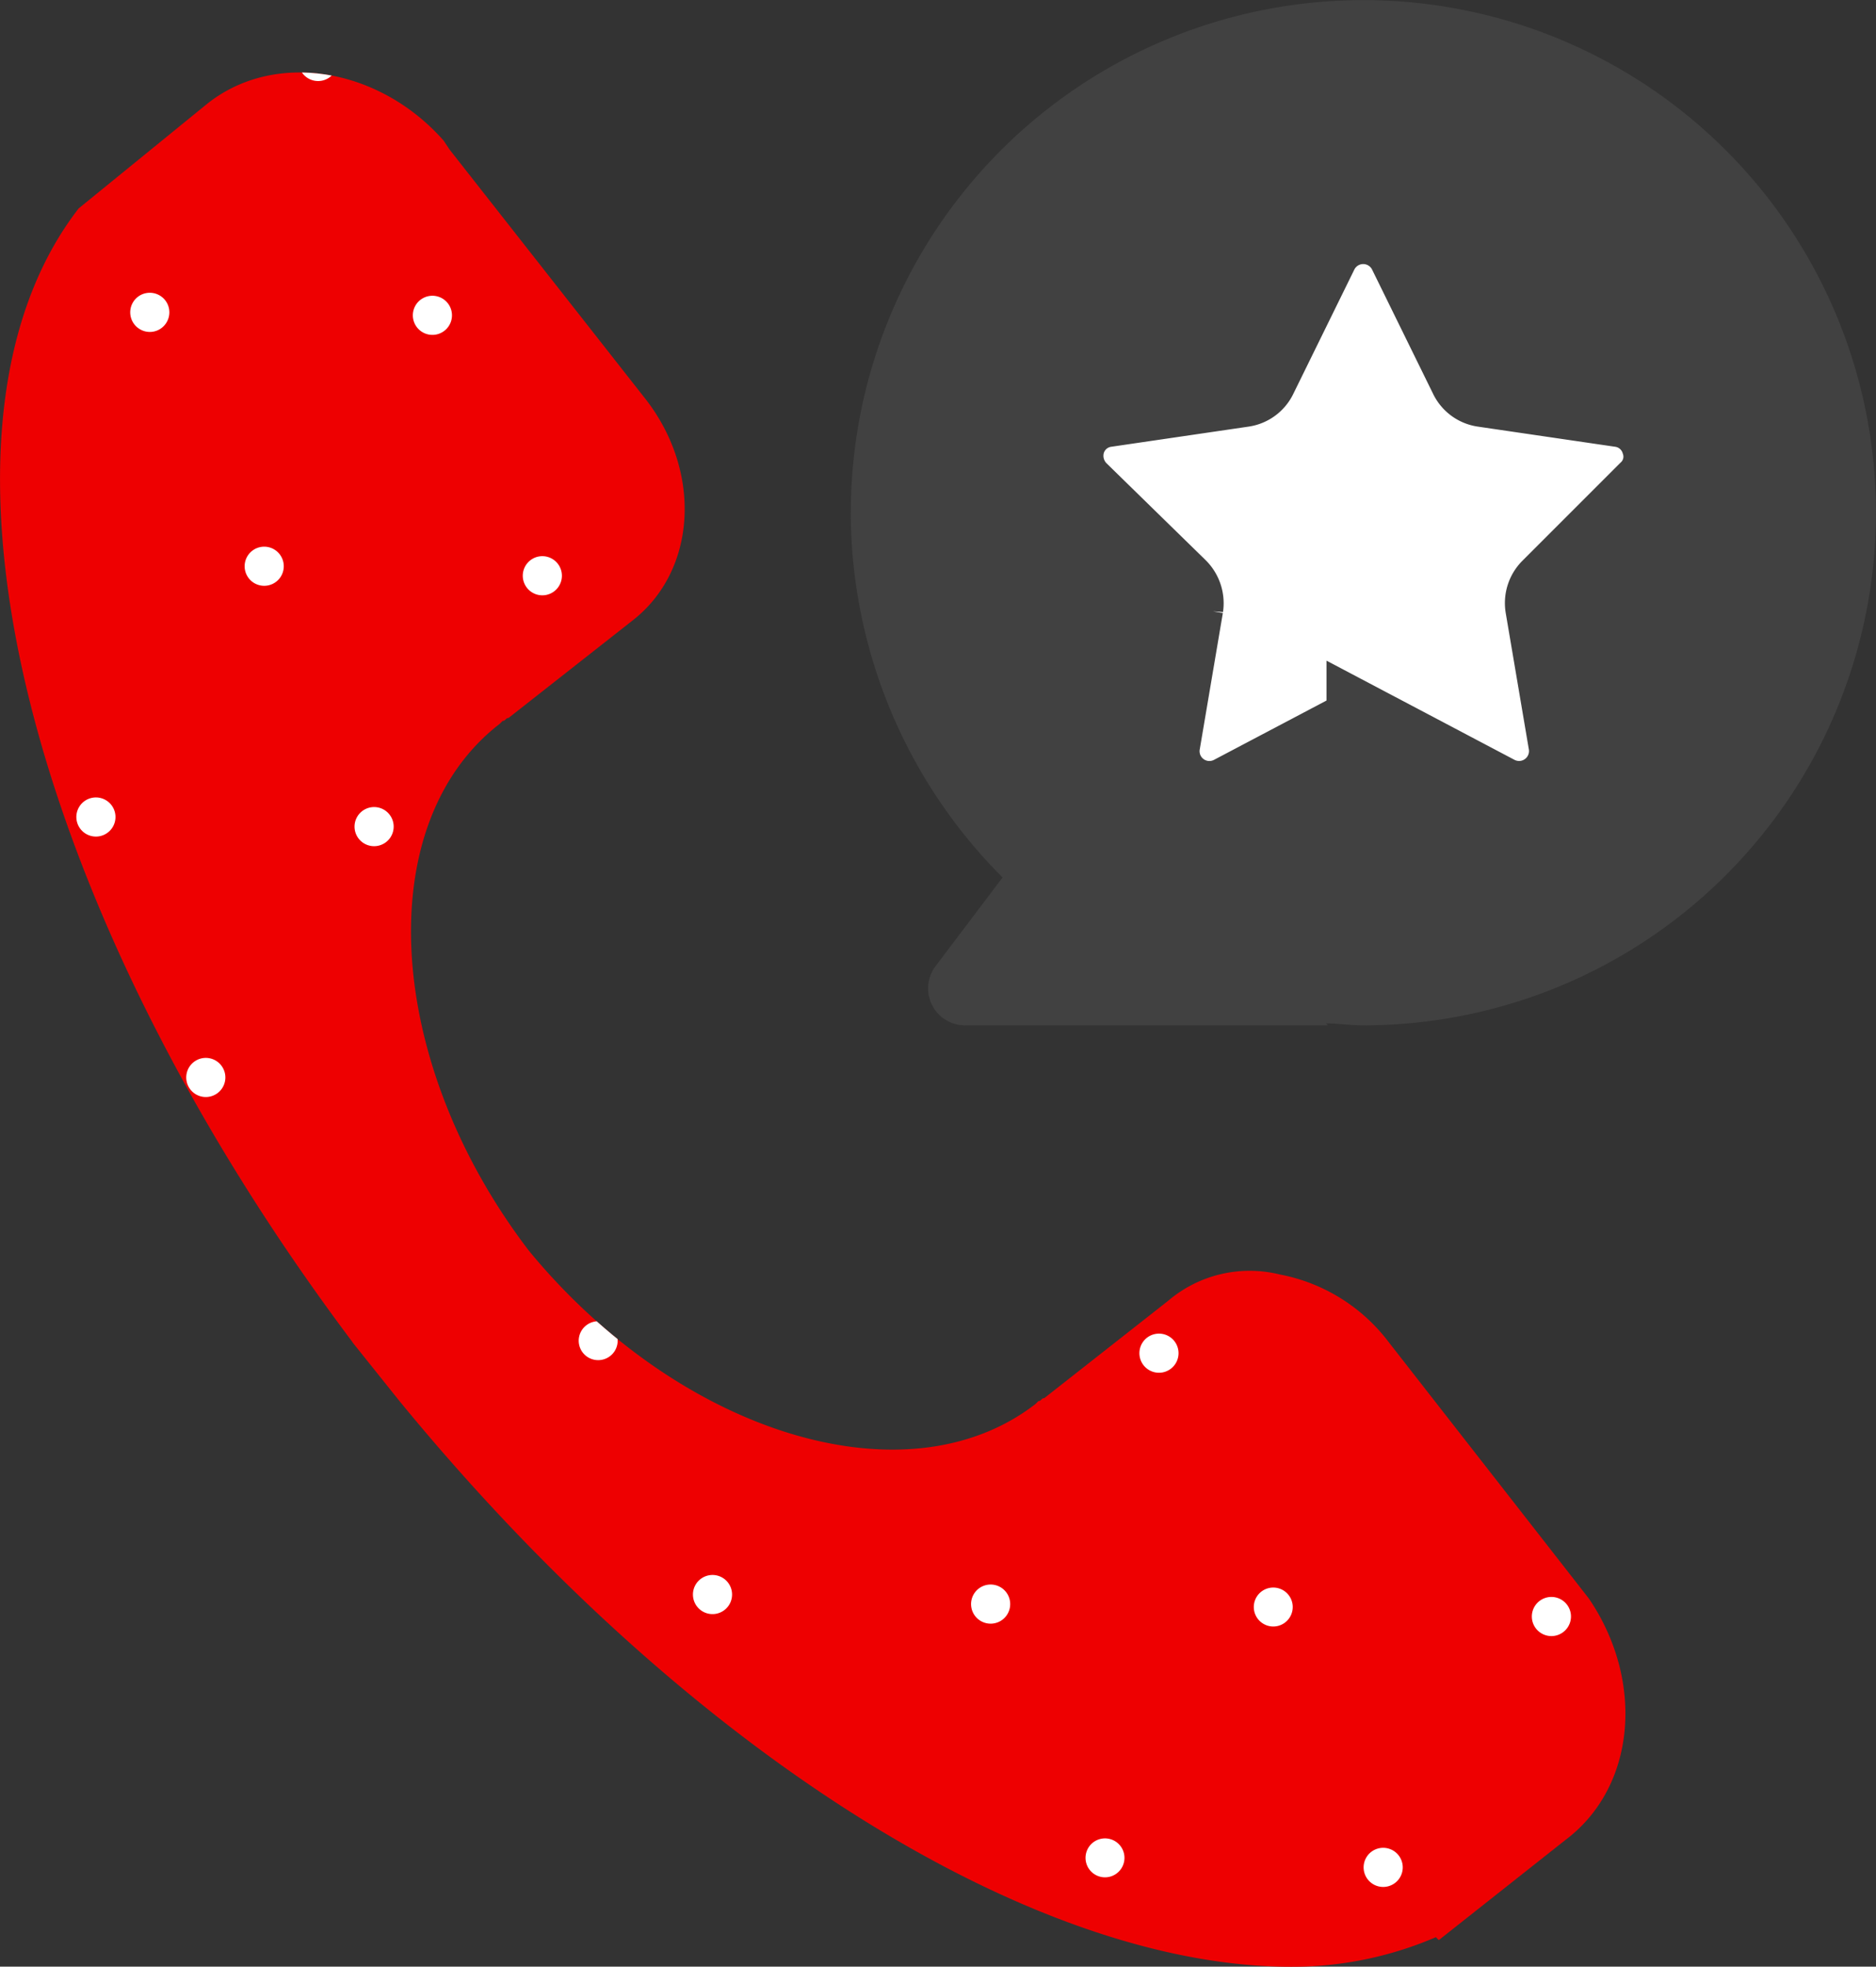 <svg xmlns="http://www.w3.org/2000/svg" xmlns:xlink="http://www.w3.org/1999/xlink" width="95.894" height="100.517" viewBox="0 0 95.894 100.517"><rect x="0" y="0" width="95.894" height="100.517" fill="#333333" stroke="none"/><defs><style>.a{fill:none;}.b{fill:#ee0001;}.c{clip-path:url(#a);}.d,.f{fill:#fff;}.e{fill:#414141;}.f{stroke:#414141;stroke-miterlimit:10;stroke-width:4.587px;}</style><clipPath id="a"><path class="a" d="M191.332,236.9l2.408,3.01h0c15.05,18.361,33.109,29.347,46.353,28.9a18.6,18.6,0,0,0,6.622-1.5l.15.15,6.471-5.117c3.612-2.709,4.064-8.127,1.2-12.341h0L244.307,236.9a9.109,9.109,0,0,0-5.568-3.461,6.426,6.426,0,0,0-5.719,1.354l-6.321,4.966h0c-.15,0-.15.151-.3.151l-.151.15c-6.622,5.117-18.21,1.5-25.886-7.826-7.374-9.632-8.127-21.822-1.5-26.939l.151-.15c.15,0,.15-.15.3-.15l6.321-4.967c3.311-2.558,3.612-7.675.6-11.438L196.3,175.944l-.3-.452h0c-3.311-3.762-8.729-4.665-12.191-1.806l-6.471,5.267c-8.729,11.287-2.86,35.518,14,57.943Z" transform="translate(-173.319 -172.004)"></path></clipPath></defs><g transform="translate(-173.319 -165.719)"><g transform="translate(173.319 169.424)"><path class="b" d="M191.332,236.9l2.408,3.01h0c15.05,18.361,33.109,29.347,46.353,28.9a18.6,18.6,0,0,0,6.622-1.5l.15.15,6.471-5.117c3.612-2.709,4.064-8.127,1.2-12.341h0L244.307,236.9a9.109,9.109,0,0,0-5.568-3.461,6.426,6.426,0,0,0-5.719,1.354l-6.321,4.966h0c-.15,0-.15.151-.3.151l-.151.15c-6.622,5.117-18.21,1.5-25.886-7.826-7.374-9.632-8.127-21.822-1.5-26.939l.151-.15c.15,0,.15-.15.3-.15l6.321-4.967c3.311-2.558,3.612-7.675.6-11.438L196.3,175.944l-.3-.452h0c-3.311-3.762-8.729-4.665-12.191-1.806l-6.471,5.267c-8.729,11.287-2.86,35.518,14,57.943Z" transform="translate(-173.319 -172.004)"></path></g><g transform="translate(173.319 169.424)"><g class="c" transform="translate(0 0)"><g transform="translate(-50.663 -39.384)"><path class="d" d="M374.671,351.678a1,1,0,1,1,1.381-.272,1,1,0,0,1-1.381.272" transform="translate(-205.133 -205.63)"></path><path class="d" d="M326.043,350.6a1,1,0,1,1,1.382-.272,1,1,0,0,1-1.382.272" transform="translate(-185.171 -205.187)"></path><path class="d" d="M340.634,328.848a1,1,0,1,1,1.382-.272,1,1,0,0,1-1.382.272" transform="translate(-191.161 -196.258)"></path><path class="d" d="M355.224,307.095a.995.995,0,1,1,1.382-.272.993.993,0,0,1-1.382.272" transform="translate(-197.151 -187.329)"></path><path class="d" d="M369.816,285.343a1,1,0,1,1,1.381-.272.995.995,0,0,1-1.381.272" transform="translate(-203.141 -178.398)"></path><path class="d" d="M350.555,350.853a.995.995,0,1,1,1.382-.272.992.992,0,0,1-1.382.272" transform="translate(-195.234 -205.293)"></path><path class="d" d="M365.146,329.1a1,1,0,1,1,1.385-.273,1,1,0,0,1-1.385.273" transform="translate(-201.224 -196.361)"></path><path class="d" d="M262.825,371.274A1,1,0,1,1,264.21,371a1,1,0,0,1-1.385.273" transform="translate(-159.219 -213.674)"></path><path class="d" d="M277.417,349.523a1,1,0,1,1,1.384-.272,1,1,0,0,1-1.384.272" transform="translate(-165.209 -204.745)"></path><path class="d" d="M292.011,327.769a1,1,0,1,1,1.385-.272,1,1,0,0,1-1.385.272" transform="translate(-171.201 -195.815)"></path><path class="d" d="M306.6,306.02a1,1,0,1,1,1.382-.272,1,1,0,0,1-1.382.272" transform="translate(-177.189 -186.887)"></path><path class="d" d="M321.2,284.267a1,1,0,1,1,1.382-.272,1,1,0,0,1-1.382.272" transform="translate(-183.182 -177.957)"></path><path class="d" d="M335.787,262.514a1,1,0,1,1,1.385-.273.995.995,0,0,1-1.385.273" transform="translate(-189.17 -169.026)"></path><path class="d" d="M350.374,240.763a1,1,0,1,1,1.385-.273,1,1,0,0,1-1.385.273" transform="translate(-195.16 -160.098)"></path><path class="d" d="M287.332,371.524a1,1,0,1,1,1.385-.273,1,1,0,0,1-1.385.273" transform="translate(-169.279 -213.774)"></path><path class="d" d="M301.928,349.772a1,1,0,1,1,1.382-.272,1,1,0,0,1-1.382.272" transform="translate(-175.271 -204.847)"></path><path class="d" d="M316.519,328.021a1,1,0,1,1,1.382-.272,1,1,0,0,1-1.382.272" transform="translate(-181.261 -195.917)"></path><path class="d" d="M331.109,306.269a1,1,0,1,1,1.381-.272,1,1,0,0,1-1.381.272" transform="translate(-187.251 -186.988)"></path><path class="d" d="M345.7,284.514a1,1,0,1,1,1.382-.272.994.994,0,0,1-1.382.272" transform="translate(-193.242 -178.058)"></path><path class="d" d="M360.3,262.764a1,1,0,1,1,1.381-.272,1,1,0,0,1-1.381.272" transform="translate(-199.232 -169.128)"></path><path class="d" d="M214.2,370.192a1,1,0,1,1,1.387-.273,1,1,0,0,1-1.387.273" transform="translate(-139.258 -213.23)"></path><path class="d" d="M228.79,348.443a1,1,0,1,1,1.388-.274,1,1,0,0,1-1.388.274" transform="translate(-145.248 -204.301)"></path><path class="d" d="M243.38,326.689a1,1,0,1,1,1.387-.273,1,1,0,0,1-1.387.273" transform="translate(-151.237 -195.371)"></path><path class="d" d="M257.972,304.938a1,1,0,1,1,1.387-.274,1,1,0,0,1-1.387.274" transform="translate(-157.228 -186.441)"></path><path class="d" d="M272.566,283.185a1,1,0,1,1,1.388-.274,1,1,0,0,1-1.388.274" transform="translate(-163.218 -177.513)"></path><path class="d" d="M287.161,261.434a1,1,0,1,1,1.385-.272,1,1,0,0,1-1.385.272" transform="translate(-169.209 -168.583)"></path><path class="d" d="M301.748,239.68a1,1,0,1,1,1.388-.273,1,1,0,0,1-1.388.273" transform="translate(-175.198 -159.652)"></path><path class="d" d="M316.345,217.93a1,1,0,1,1,1.384-.273,1,1,0,0,1-1.384.273" transform="translate(-181.191 -150.724)"></path><path class="d" d="M330.934,196.18a1,1,0,1,1,1.388-.274,1,1,0,0,1-1.388.274" transform="translate(-187.179 -141.795)"></path><path class="d" d="M345.53,174.425a1,1,0,1,1,1.384-.273,1,1,0,0,1-1.384.273" transform="translate(-193.172 -132.864)"></path><path class="d" d="M238.7,370.442a.995.995,0,1,1,1.381-.272.995.995,0,0,1-1.381.272" transform="translate(-149.318 -213.334)"></path><path class="d" d="M253.3,348.691a1,1,0,1,1,1.382-.272,1,1,0,0,1-1.382.272" transform="translate(-155.309 -204.405)"></path><path class="d" d="M267.891,326.939a.995.995,0,1,1,1.381-.272.995.995,0,0,1-1.381.272" transform="translate(-161.299 -195.477)"></path><path class="d" d="M282.481,305.188a.995.995,0,1,1,1.382-.272.993.993,0,0,1-1.382.272" transform="translate(-167.289 -186.547)"></path><path class="d" d="M297.072,283.436a1,1,0,1,1,1.381-.272,1,1,0,0,1-1.381.272" transform="translate(-173.278 -177.617)"></path><path class="d" d="M311.667,261.683a1,1,0,1,1,1.382-.272.993.993,0,0,1-1.382.272" transform="translate(-179.269 -168.687)"></path><path class="d" d="M326.254,239.931a.995.995,0,1,1,1.381-.272.995.995,0,0,1-1.381.272" transform="translate(-185.258 -159.758)"></path><path class="d" d="M340.844,218.18a1,1,0,1,1,1.385-.273,1,1,0,0,1-1.385.273" transform="translate(-191.248 -150.828)"></path><path class="d" d="M150.989,390.865a1,1,0,1,1,1.382-.272,1,1,0,0,1-1.382.272" transform="translate(-113.309 -221.717)"></path><path class="d" d="M165.575,369.113a.995.995,0,1,1,1.381-.272.992.992,0,0,1-1.381.272" transform="translate(-119.296 -212.788)"></path><path class="d" d="M180.167,347.361a1,1,0,0,1-.272-1.382,1,1,0,1,1,.272,1.382" transform="translate(-125.287 -203.858)"></path><path class="d" d="M194.761,325.608a1,1,0,1,1,1.382-.272,1,1,0,0,1-1.382.272" transform="translate(-131.278 -194.928)"></path><path class="d" d="M209.354,303.858a1,1,0,1,1,1.381-.272,1,1,0,0,1-1.381.272" transform="translate(-137.269 -186)"></path><path class="d" d="M223.943,282.1a.995.995,0,1,1,1.382-.272,1,1,0,0,1-1.382.272" transform="translate(-143.258 -177.07)"></path><path class="d" d="M238.535,260.355a1,1,0,1,1,1.381-.272,1,1,0,0,1-1.381.272" transform="translate(-149.248 -168.141)"></path><path class="d" d="M253.129,238.6a1,1,0,1,1,1.382-.272,1,1,0,0,1-1.382.272" transform="translate(-155.239 -159.211)"></path><path class="d" d="M267.721,216.85a1,1,0,1,1,1.381-.272,1,1,0,0,1-1.381.272" transform="translate(-161.23 -150.281)"></path><path class="d" d="M282.312,195.1a1,1,0,1,1,1.384-.273,1,1,0,0,1-1.384.273" transform="translate(-167.22 -141.352)"></path><path class="d" d="M296.9,173.347a1,1,0,1,1,1.381-.272,1,1,0,0,1-1.381.272" transform="translate(-173.209 -132.423)"></path><path class="d" d="M311.5,151.592a1,1,0,1,1,1.382-.272,1,1,0,0,1-1.382.272" transform="translate(-179.199 -123.493)"></path><path class="d" d="M326.093,129.84a.995.995,0,1,1,1.378-.271,1,1,0,0,1-1.378.271" transform="translate(-185.192 -114.563)"></path><path class="d" d="M175.485,391.116a1,1,0,1,1,1.385-.272,1,1,0,0,1-1.385.272" transform="translate(-123.364 -221.82)"></path><path class="d" d="M190.08,369.366a1,1,0,1,1,1.382-.272.994.994,0,0,1-1.382.272" transform="translate(-129.355 -212.891)"></path><path class="d" d="M204.675,347.615a1,1,0,1,1,1.379-.272.992.992,0,0,1-1.379.272" transform="translate(-135.346 -203.962)"></path><path class="d" d="M219.262,325.861a1,1,0,1,1,1.385-.273,1,1,0,0,1-1.385.273" transform="translate(-141.335 -195.031)"></path><path class="d" d="M233.854,304.112a1,1,0,1,1,1.385-.273,1,1,0,0,1-1.385.273" transform="translate(-147.326 -186.103)"></path><path class="d" d="M248.449,282.357a1,1,0,1,1,1.381-.272,1,1,0,0,1-1.381.272" transform="translate(-153.317 -177.173)"></path><path class="d" d="M263.044,260.606a1,1,0,1,1,1.382-.272,1,1,0,0,1-1.382.272" transform="translate(-159.309 -168.243)"></path><path class="d" d="M277.635,238.854a1,1,0,1,1,1.381-.272.993.993,0,0,1-1.381.272" transform="translate(-165.298 -159.315)"></path><path class="d" d="M292.226,217.1a1,1,0,1,1,1.382-.272,1,1,0,0,1-1.382.272" transform="translate(-171.288 -150.385)"></path><path class="d" d="M306.817,195.349a1,1,0,1,1,1.385-.272,1,1,0,0,1-1.385.272" transform="translate(-177.279 -141.455)"></path><path class="d" d="M321.407,173.6a1,1,0,1,1,1.382-.272,1,1,0,0,1-1.382.272" transform="translate(-183.268 -132.525)"></path><path class="d" d="M336,151.846a1,1,0,1,1,1.382-.272.994.994,0,0,1-1.382.272" transform="translate(-189.259 -123.596)"></path><path class="d" d="M131.549,346.287a1,1,0,1,1,1.384-.273,1,1,0,0,1-1.384.273" transform="translate(-105.328 -203.416)"></path><path class="d" d="M146.144,324.535a1,1,0,1,1,1.385-.273,1,1,0,0,1-1.385.273" transform="translate(-111.319 -194.486)"></path><path class="d" d="M160.73,302.786a1,1,0,1,1,1.385-.273,1,1,0,0,1-1.385.273" transform="translate(-117.307 -185.558)"></path><path class="d" d="M175.325,281.032a1,1,0,1,1,1.382-.272,1,1,0,0,1-1.382.272" transform="translate(-123.299 -176.628)"></path><path class="d" d="M189.918,259.279a1,1,0,1,1,1.384-.273,1,1,0,0,1-1.384.273" transform="translate(-129.29 -167.698)"></path><path class="d" d="M204.509,237.527a1,1,0,1,1,1.387-.273,1,1,0,0,1-1.387.273" transform="translate(-135.28 -158.768)"></path><path class="d" d="M219.1,215.779a1,1,0,1,1,1.381-.272,1,1,0,0,1-1.381.272" transform="translate(-141.268 -149.84)"></path><path class="d" d="M233.693,194.024a1,1,0,1,1,1.382-.272.994.994,0,0,1-1.382.272" transform="translate(-147.26 -140.91)"></path><path class="d" d="M248.284,172.271a1,1,0,1,1,1.385-.273,1,1,0,0,1-1.385.273" transform="translate(-153.25 -131.981)"></path><path class="d" d="M262.875,150.521a1,1,0,1,1,1.385-.273,1,1,0,0,1-1.385.273" transform="translate(-159.239 -123.052)"></path><path class="d" d="M277.466,128.77a1,1,0,1,1,1.381-.272,1,1,0,0,1-1.381.272" transform="translate(-165.229 -114.122)"></path><path class="d" d="M292.06,107.016a1,1,0,1,1,1.381-.272.994.994,0,0,1-1.381.272" transform="translate(-171.22 -105.192)"></path><path class="d" d="M126.869,390.041a1,1,0,1,1,1.385-.273,1,1,0,0,1-1.385.273" transform="translate(-103.407 -221.378)"></path><path class="d" d="M141.46,368.29a1,1,0,1,1,1.385-.273,1,1,0,0,1-1.385.273" transform="translate(-109.397 -212.448)"></path><path class="d" d="M156.05,346.537a1,1,0,1,1,1.385-.273,1,1,0,0,1-1.385.273" transform="translate(-115.386 -203.519)"></path><path class="d" d="M170.642,324.787a1,1,0,1,1,1.384-.272,1,1,0,0,1-1.384.272" transform="translate(-121.376 -194.59)"></path><path class="d" d="M185.233,303.033a1,1,0,1,1,1.385-.272,1,1,0,0,1-1.385.272" transform="translate(-127.366 -185.659)"></path><path class="d" d="M199.823,281.283a1,1,0,1,1,1.385-.273,1,1,0,0,1-1.385.273" transform="translate(-133.355 -176.73)"></path><path class="d" d="M214.419,259.531a1,1,0,1,1,1.382-.272,1,1,0,0,1-1.382.272" transform="translate(-139.348 -167.802)"></path><path class="d" d="M229.01,237.779a1,1,0,1,1,1.384-.273,1,1,0,0,1-1.384.273" transform="translate(-145.337 -158.872)"></path><path class="d" d="M243.6,216.026a1,1,0,1,1,1.382-.272.994.994,0,0,1-1.382.272" transform="translate(-151.328 -149.943)"></path><path class="d" d="M258.191,194.277a1,1,0,1,1,1.382-.272,1,1,0,0,1-1.382.272" transform="translate(-157.317 -141.014)"></path><path class="d" d="M272.786,172.524a1,1,0,1,1,1.382-.272,1,1,0,0,1-1.382.272" transform="translate(-163.307 -132.083)"></path><path class="d" d="M287.377,150.77a1,1,0,1,1,1.385-.272,1,1,0,0,1-1.385.272" transform="translate(-169.298 -123.154)"></path><path class="d" d="M301.967,129.02a1,1,0,1,1,1.385-.273,1,1,0,0,1-1.385.273" transform="translate(-175.288 -114.226)"></path><path class="d" d="M316.562,107.266a1,1,0,1,1,1.385-.273,1,1,0,0,1-1.385.273" transform="translate(-181.279 -105.294)"></path><path class="d" d="M112.1,301.7a1,1,0,1,1,1.382-.272,1,1,0,0,1-1.382.272" transform="translate(-97.345 -185.115)"></path><path class="d" d="M126.693,279.95a1,1,0,1,1,1.384-.272,1,1,0,0,1-1.384.272" transform="translate(-103.335 -176.185)"></path><path class="d" d="M141.289,258.2a1,1,0,1,1,1.382-.272,1,1,0,0,1-1.382.272" transform="translate(-109.327 -167.256)"></path><path class="d" d="M155.878,236.447a1,1,0,1,1,1.381-.272.993.993,0,0,1-1.381.272" transform="translate(-115.315 -158.327)"></path><path class="d" d="M170.47,214.7a1,1,0,1,1,1.385-.273,1,1,0,0,1-1.385.273" transform="translate(-121.306 -149.396)"></path><path class="d" d="M185.064,192.944a1,1,0,1,1,1.379-.272.995.995,0,0,1-1.379.272" transform="translate(-127.296 -140.467)"></path><path class="d" d="M199.656,171.192a1,1,0,1,1,1.382-.272,1,1,0,0,1-1.382.272" transform="translate(-133.287 -131.538)"></path><path class="d" d="M214.249,149.438a.994.994,0,1,1,1.379-.272.984.984,0,0,1-1.379.272" transform="translate(-139.277 -122.609)"></path><path class="d" d="M228.837,127.687a1,1,0,1,1,1.382-.272,1,1,0,0,1-1.382.272" transform="translate(-145.267 -113.679)"></path><path class="d" d="M122.02,323.711a1,1,0,1,1,1.384-.273,1,1,0,0,1-1.384.273" transform="translate(-101.416 -194.149)"></path><path class="d" d="M136.61,301.959a.995.995,0,1,1,1.381-.272.993.993,0,0,1-1.381.272" transform="translate(-107.406 -185.221)"></path><path class="d" d="M151.2,280.209a1,1,0,1,1,1.382-.272.994.994,0,0,1-1.382.272" transform="translate(-113.395 -176.292)"></path><path class="d" d="M165.8,258.454a.995.995,0,1,1,1.382-.272.993.993,0,0,1-1.382.272" transform="translate(-119.387 -167.361)"></path><path class="d" d="M180.388,236.7a1,1,0,1,1,1.385-.272,1,1,0,0,1-1.385.272" transform="translate(-125.378 -158.432)"></path><path class="d" d="M194.979,214.952a1,1,0,1,1,1.388-.274,1,1,0,0,1-1.388.274" transform="translate(-131.368 -149.501)"></path><path class="d" d="M209.569,193.2a1,1,0,1,1,1.382-.272,1,1,0,0,1-1.382.272" transform="translate(-137.357 -140.572)"></path><path class="d" d="M224.165,171.448a1,1,0,1,1,1.382-.272,1,1,0,0,1-1.382.272" transform="translate(-143.349 -131.642)"></path><path class="d" d="M238.76,149.7a.994.994,0,1,1,1.381-.272.993.993,0,0,1-1.381.272" transform="translate(-149.34 -122.714)"></path><path class="d" d="M253.347,127.943a1,1,0,1,1,1.385-.273,1,1,0,0,1-1.385.273" transform="translate(-155.329 -113.782)"></path><path class="d" d="M107.253,235.375a1,1,0,1,1,1.382-.272,1,1,0,0,1-1.382.272" transform="translate(-95.354 -157.885)"></path><path class="d" d="M121.845,213.625a1,1,0,1,1,1.382-.272,1,1,0,0,1-1.382.272" transform="translate(-101.344 -148.955)"></path><path class="d" d="M136.44,191.871a1,1,0,1,1,1.381-.272,1,1,0,0,1-1.381.272" transform="translate(-107.336 -140.026)"></path><path class="d" d="M151.035,170.121a1,1,0,1,1,1.379-.272,1,1,0,0,1-1.379.272" transform="translate(-113.327 -131.098)"></path><path class="d" d="M165.621,148.369A1,1,0,1,1,167,148.1a1,1,0,0,1-1.379.272" transform="translate(-119.315 -122.168)"></path><path class="d" d="M180.212,126.617a1,1,0,1,1,1.382-.272,1,1,0,0,1-1.382.272" transform="translate(-125.305 -113.238)"></path><path class="d" d="M117.174,257.375a1,1,0,1,1,1.379-.272,1,1,0,0,1-1.379.272" transform="translate(-99.427 -166.917)"></path><path class="d" d="M131.763,235.622a.994.994,0,1,1,1.376-.271.994.994,0,0,1-1.376.271" transform="translate(-105.416 -157.988)"></path><path class="d" d="M146.355,213.871a.995.995,0,1,1,1.379-.272,1,1,0,0,1-1.379.272" transform="translate(-111.406 -149.058)"></path><path class="d" d="M160.947,192.117a1,1,0,1,1,1.382-.272.991.991,0,0,1-1.382.272" transform="translate(-117.397 -140.128)"></path><path class="d" d="M175.542,170.367a.995.995,0,1,1,1.375-.271,1,1,0,0,1-1.375.271" transform="translate(-123.388 -131.199)"></path><path class="d" d="M190.132,148.614a.993.993,0,1,1,1.376-.271,1,1,0,0,1-1.376.271" transform="translate(-129.377 -122.27)"></path><path class="d" d="M204.723,126.864a.995.995,0,1,1,1.379-.272,1,1,0,0,1-1.379.272" transform="translate(-135.367 -113.341)"></path><path class="d" d="M87.813,190.792a1,1,0,1,1,1.382-.272.991.991,0,0,1-1.382.272" transform="translate(-87.375 -139.584)"></path><path class="d" d="M102.4,169.037a1,1,0,1,1,1.385-.273,1,1,0,0,1-1.385.273" transform="translate(-93.364 -130.653)"></path><path class="d" d="M116.994,147.288a1,1,0,1,1,1.382-.272,1,1,0,0,1-1.382.272" transform="translate(-99.354 -121.725)"></path><path class="d" d="M97.727,212.791a1,1,0,1,1,1.382-.272,1,1,0,0,1-1.382.272" transform="translate(-91.444 -148.615)"></path><path class="d" d="M112.321,191.04a1,1,0,1,1,1.382-.272.994.994,0,0,1-1.382.272" transform="translate(-97.434 -139.685)"></path><path class="d" d="M126.914,169.289a1,1,0,1,1,1.381-.272,1,1,0,0,1-1.381.272" transform="translate(-103.425 -130.756)"></path><path class="d" d="M141.5,147.537a1,1,0,1,1,1.382-.272,1,1,0,0,1-1.382.272" transform="translate(-109.413 -121.826)"></path><path class="d" d="M92.877,146.462a1,1,0,1,1,1.382-.272,1,1,0,0,1-1.382.272" transform="translate(-89.452 -121.385)"></path></g></g></g><path class="e" d="M247.091,191.922a26.445,26.445,0,0,0,7.761,18.645l-3.427,4.535a1.887,1.887,0,0,0,1.511,3.023H271.48l-.1-.1c.6,0,1.209.1,1.915.1a26.2,26.2,0,1,0-26.2-26.2Z" transform="translate(-30.285)"></path><path class="f" d="M290.458,203.787a.768.768,0,0,0-.229.685l1.18,6.962a2.8,2.8,0,0,1-4.033,2.968l-6.277-3.311a.809.809,0,0,0-.723,0L274.1,214.4a2.795,2.795,0,0,1-4.033-2.968l1.179-6.962a.8.8,0,0,0-.228-.685l-5.06-4.946a2.837,2.837,0,0,1-.723-2.854,2.756,2.756,0,0,1,2.245-1.9l7-1.027a.73.73,0,0,0,.571-.419l3.12-6.354a2.8,2.8,0,0,1,5.022,0h0l3.12,6.354a.731.731,0,0,0,.571.419l7,1.027a2.756,2.756,0,0,1,2.245,1.9,2.684,2.684,0,0,1-.723,2.854Z" transform="translate(-37.681 -7.802)"></path></g></svg>